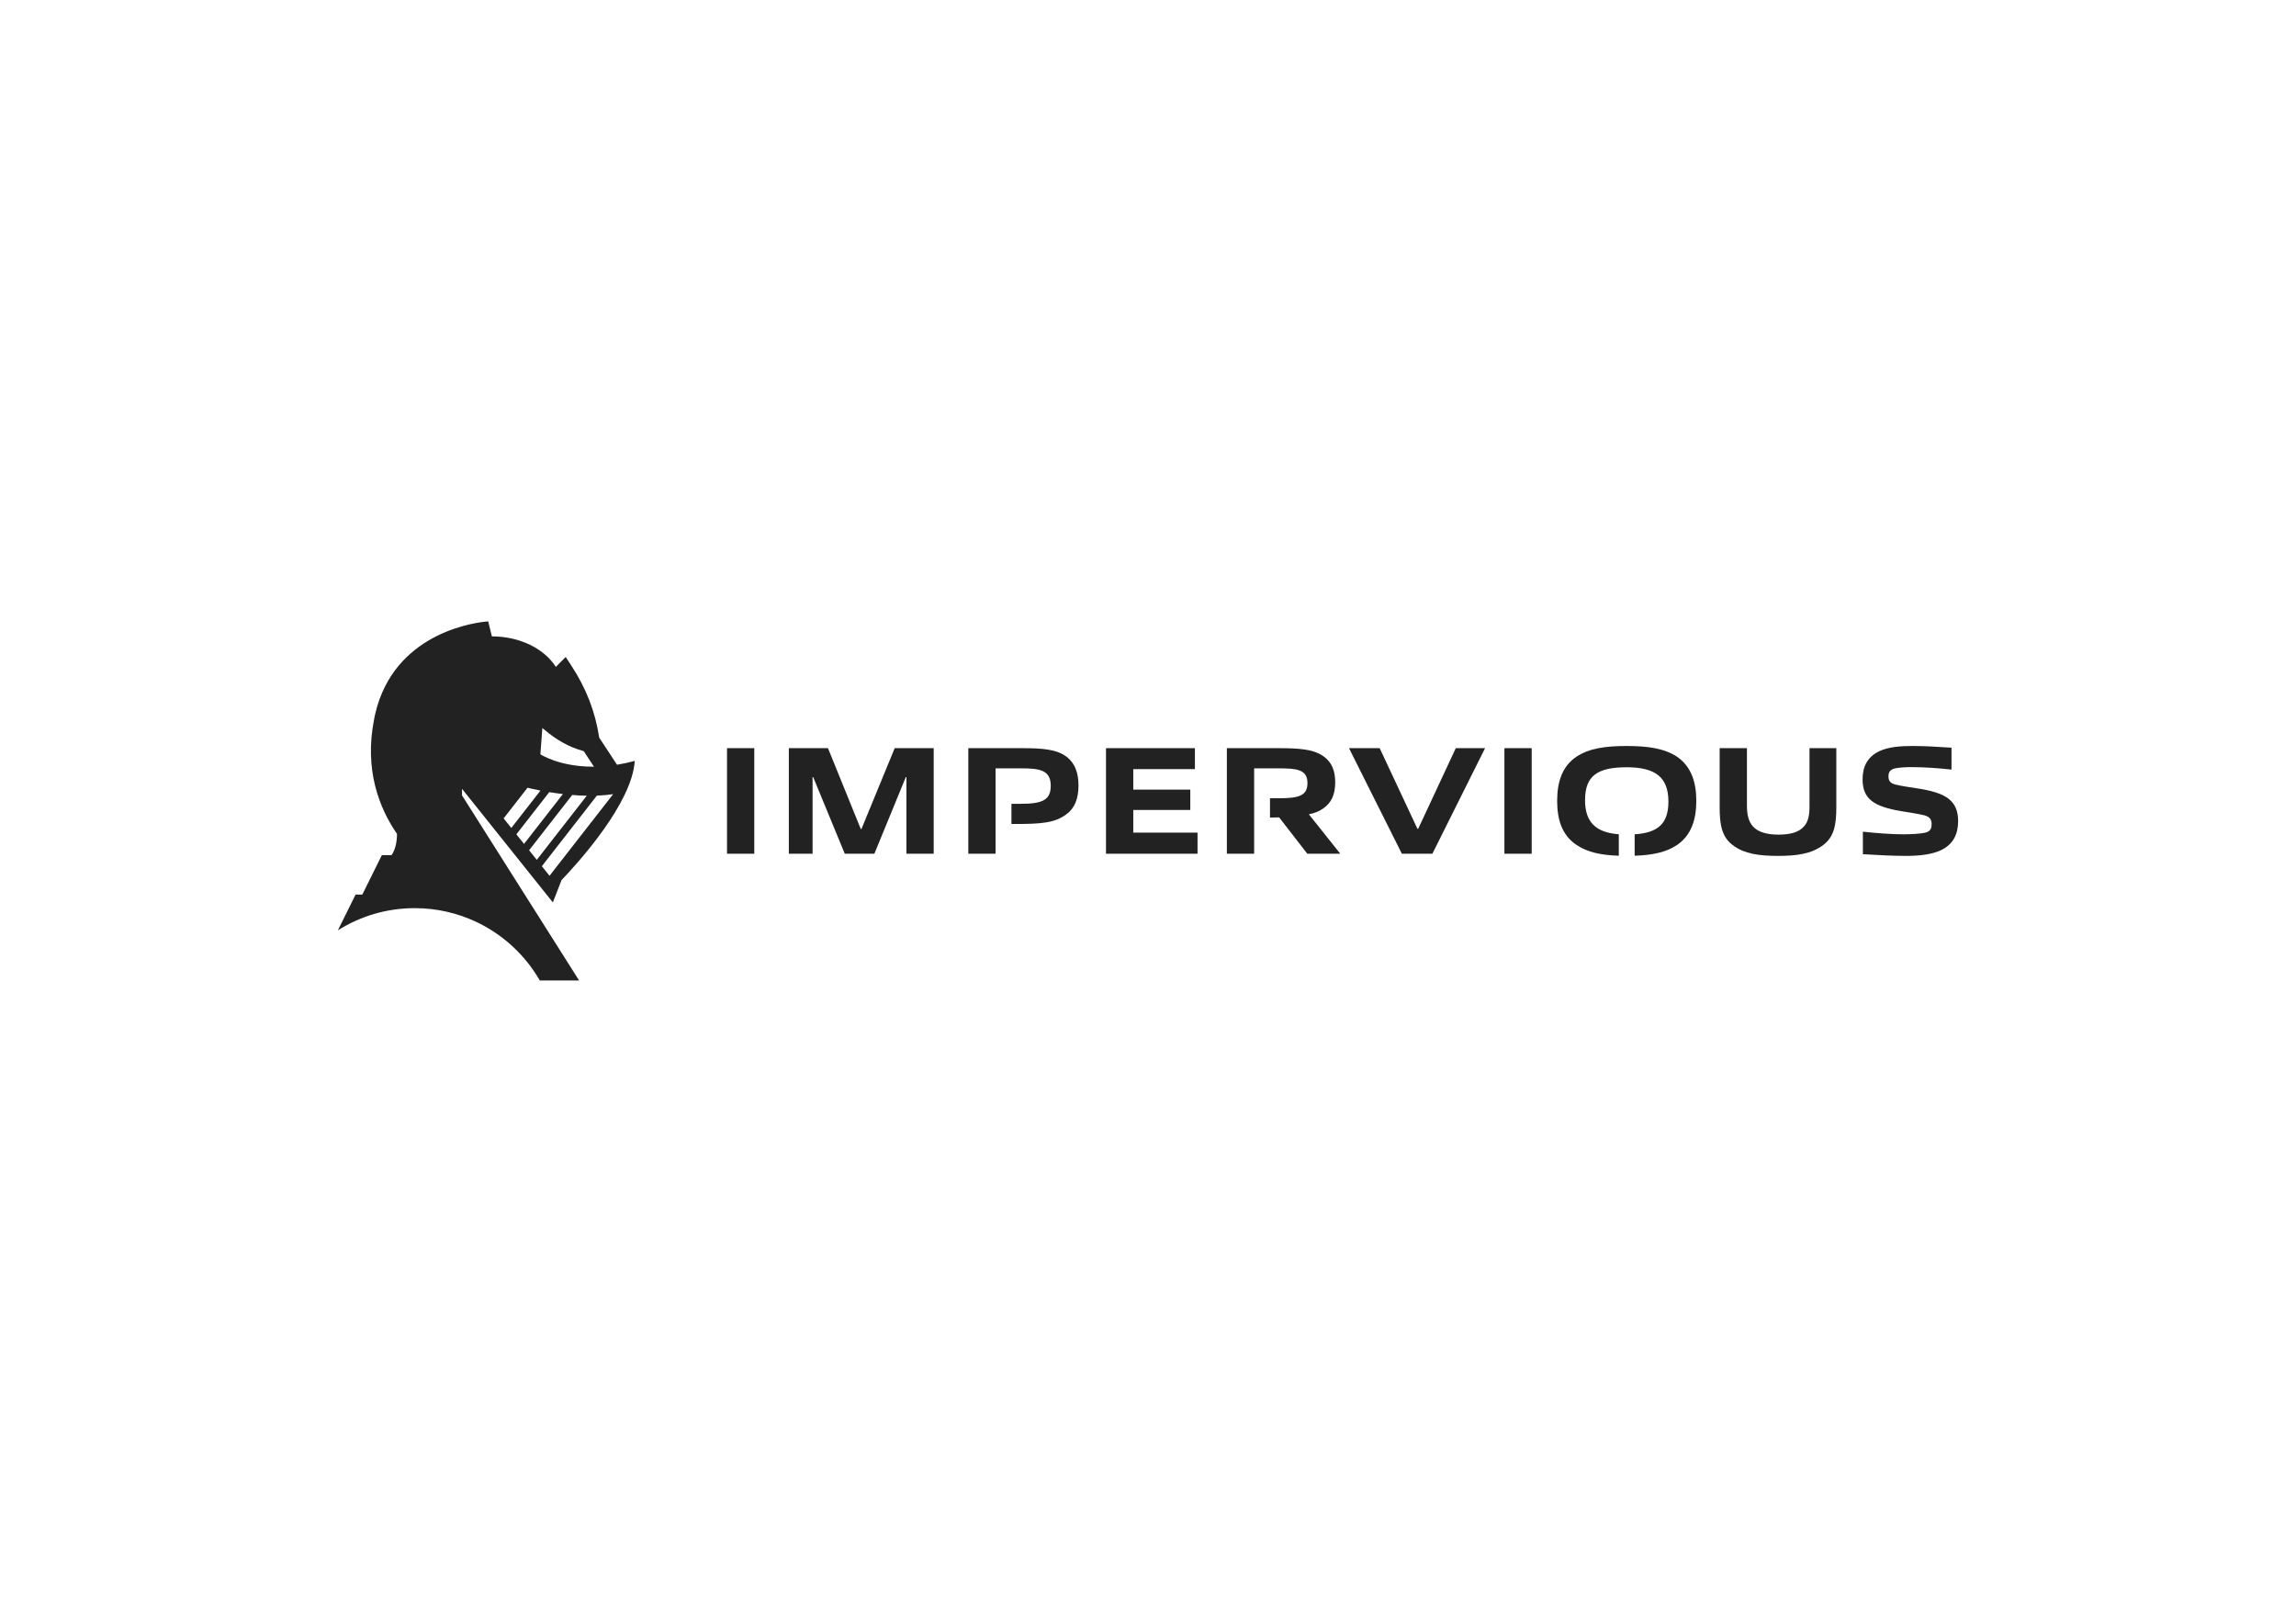 <?xml version="1.0" encoding="iso-8859-1"?>
<!-- Generator: Adobe Illustrator 25.0.0, SVG Export Plug-In . SVG Version: 6.00 Build 0)  -->
<svg version="1.1" id="Layer_1" xmlns="http://www.w3.org/2000/svg" xmlns:xlink="http://www.w3.org/1999/xlink" x="0px" y="0px"
	 width="608.058px" height="424.155px" viewBox="0 0 608.058 424.155" enable-background="new 0 0 608.058 424.155"
	 xml:space="preserve">
<g>
	<path fill="#222222" d="M122.358,210.605L122.358,210.605l0-1.739l0.004,0.005l24.053,30.072l0,0l0,0l0-0.002l2.296-5.9
		c4.309-4.501,18.701-20.323,19.389-31.563c-1.641,0.441-3.205,0.767-4.698,1.007l-4.713-7.179
		c-1.057-6.931-3.437-13.052-7.444-19.161l-1.432-2.183l-1.846,1.847c-0.24,0.24-0.469,0.479-0.7,0.718
		c-0.041-0.003-0.071-0.001-0.096,0.003c-3.046-4.747-9.454-8.027-16.891-8.027c-0.006,0-0.011,0.001-0.017,0.001l-0.972-3.968v0h0
		v0c0,0-0.007,0.001-0.008,0.001c-0.15,0.008-20.39,1.125-28.065,18.829c-0.508,1.153-0.946,2.389-1.329,3.686
		c-0.024,0.082-0.052,0.16-0.075,0.243c-0.136,0.472-0.253,0.966-0.371,1.457c-0.052,0.217-0.115,0.421-0.164,0.642
		c-0.028,0.127-0.046,0.248-0.072,0.374c-0.046,0.215-0.081,0.424-0.124,0.638c-2.679,13.443,1.386,23.625,6.058,30.395
		c-0.021,2.656-0.661,4.301-1.129,5.121c-0.105,0.167-0.216,0.335-0.336,0.503h-2.55l-5.175,10.444H94.17l-4.687,9.458l0,0
		c-0.002,0.004-0.004,0.007-0.005,0.011c5.896-3.718,12.873-5.878,20.359-5.878c5.839,0,11.369,1.314,16.319,3.654
		c5.977,2.826,11.097,7.157,14.885,12.502c0.687,0.969,1.33,1.972,1.926,3.005h3.523h6.88L122.358,210.605L122.358,210.605z
		 M138.784,223.454l-2.032-2.54l0.129-0.165l0.587-0.753l7.993-10.253c1.115,0.183,2.329,0.358,3.615,0.508l-9.968,12.787
		L138.784,223.454z M142.158,227.672l-2.032-2.54l0.453-0.581l0.978-1.254l9.977-12.797c1.255,0.103,2.553,0.168,3.863,0.191
		l-12.591,16.15L142.158,227.672z M162.382,210.279l-15.876,20.365l-0.973,1.248l-2.032-2.54l0.778-0.997l1.297-1.664l12.492-16.024
		C159.523,210.614,160.972,210.493,162.382,210.279z M143.453,195.146L143.453,195.146l0.175-2.377l1.07,0.857
		c0.729,0.604,2.256,1.852,4.45,3.06c0,0,0,0,0.001,0c1.507,0.83,3.325,1.635,5.445,2.202l0.801,1.22l1.284,1.956l0.618,0.942
		c-0.126,0.001-0.248-0.001-0.372-0.001c-8.909-0.031-13.81-3.28-13.81-3.28L143.453,195.146z M139.703,208.583
		c0.688,0.168,1.838,0.434,3.322,0.723l0.078,0.061l-7.439,9.542l-0.255,0.327l-2.032-2.54L139.703,208.583z"/>
	<g>
		<g>
			<g>
				<g>
					<g>
						<g>
							<g>
								<g>
									<rect x="192.536" y="198.1" fill="#222222" width="7.224" height="27.955"/>
									<polygon fill="#222222" points="228.133,219.525 227.97,219.525 219.277,198.1 208.911,198.1 208.911,226.055 
										215.196,226.055 215.196,205.771 215.359,205.771 223.725,226.055 231.561,226.055 239.887,205.771 240.05,205.771 
										240.05,226.055 247.274,226.055 247.274,198.1 236.947,198.1 									"/>
									<path fill="#222222" d="M282.683,200.547c-2.693-2.203-6.734-2.447-12.162-2.447h-14.08v27.955h7.224v-6.226v-1.651v-5.345
										v-5.982v-3.406h6.651c4.898,0,7.959,0.367,7.959,4.612c0,3.755-2.203,4.775-7.877,4.775h-2.535v5.345h1.027
										c6.855,0,10.448-0.284,13.467-2.529c2.245-1.592,3.265-4.164,3.265-7.673C285.621,204.67,284.682,202.181,282.683,200.547z
										"/>
									<polygon fill="#222222" points="300.129,214.464 315.229,214.464 315.229,209.078 300.129,209.078 300.129,203.649 
										316.454,203.649 316.454,198.1 292.905,198.1 292.905,226.055 317.147,226.055 317.147,220.464 300.129,220.464 									
										"/>
									<path fill="#222222" d="M350.384,214.097c2.203-1.51,3.223-3.672,3.223-6.978c0-3.102-0.939-5.265-2.979-6.774
										c-2.693-2.001-6.651-2.245-12.121-2.245h-13.59v27.955h7.224v-6.226v-3.364v-5.101v-4.513v-3.406h6.407
										c4.775,0,7.713,0.246,7.713,3.878c0,3.346-2.203,4.041-7.632,4.041h-2.291v5.101c0,0,1.761,0,2.414-0.042l7.469,9.632
										h8.733l-8.326-10.448C348.099,215.322,349.364,214.832,350.384,214.097z"/>
									<polygon fill="#222222" points="375.586,219.444 375.382,219.444 365.383,198.1 357.261,198.1 371.26,226.055 
										379.341,226.055 393.298,198.1 385.544,198.1 									"/>
									<rect x="398.419" y="198.1" fill="#222222" width="7.224" height="27.955"/>
									<path fill="#222222" d="M444.096,200.345c-3.388-2.205-7.713-2.817-13.305-2.817c-5.508,0-9.877,0.572-13.263,2.817
										c-3.836,2.529-5.142,6.774-5.142,11.712c0,4.98,1.306,9.142,5.142,11.673c2.943,1.986,6.608,2.701,11.185,2.856v-5.681
										c-6.16-0.485-8.94-3.263-8.94-9.053c0-6.57,3.468-8.693,11.059-8.693c7.631,0,11.02,2.695,11.02,9.102
										c0,5.915-2.862,8.247-8.941,8.655v5.669c4.538-0.153,8.238-0.864,11.185-2.817c3.795-2.57,5.143-6.732,5.143-11.712
										C449.239,207.119,447.891,202.915,444.096,200.345z"/>
									<path fill="#222222" d="M479.217,213.526c0,2.326-0.326,4.122-1.55,5.388c-1.387,1.55-3.797,2.08-6.694,2.08
										c-2.856,0-5.305-0.611-6.693-2.122c-1.265-1.387-1.632-3.265-1.632-5.633V198.1h-7.224v15.672
										c0,4.571,0.572,7.754,3.346,9.916c3.183,2.491,7.387,2.939,12.121,2.939c4.694,0,8.816-0.449,12.04-2.939
										c2.816-2.162,3.388-5.345,3.388-9.916V198.1h-7.101V213.526z"/>
									<path fill="#222222" d="M507.765,208.752c-2-0.327-4.245-0.613-5.795-1.022c-1.348-0.326-1.838-0.979-1.838-2.162
										c0-1.103,0.409-1.796,1.756-2.123c1.264-0.244,2.938-0.326,4.406-0.326c3.225,0,7.264,0.286,10.531,0.653v-5.795
										c-3.634-0.244-7.02-0.449-10.408-0.449c-2.938,0-6.286,0.204-8.733,1.387c-3.225,1.55-4.408,4.204-4.408,7.469
										c0,5.264,3.142,7.223,10.325,8.407c2.122,0.367,4.489,0.693,6.081,1.102c1.387,0.409,1.877,1.062,1.877,2.326
										c0,1.183-0.327,1.959-1.796,2.286c-1.225,0.244-3.346,0.407-5.795,0.407c-2.979,0-7.264-0.326-10.611-0.693v5.958
										c4.081,0.244,7.754,0.449,11.549,0.449c3.144,0,6.734-0.327,9.223-1.552c3.225-1.59,4.45-4.285,4.45-7.671
										C518.58,211.731,514.948,209.854,507.765,208.752z"/>
								</g>
							</g>
						</g>
					</g>
				</g>
			</g>
		</g>
	</g>
</g>
</svg>
